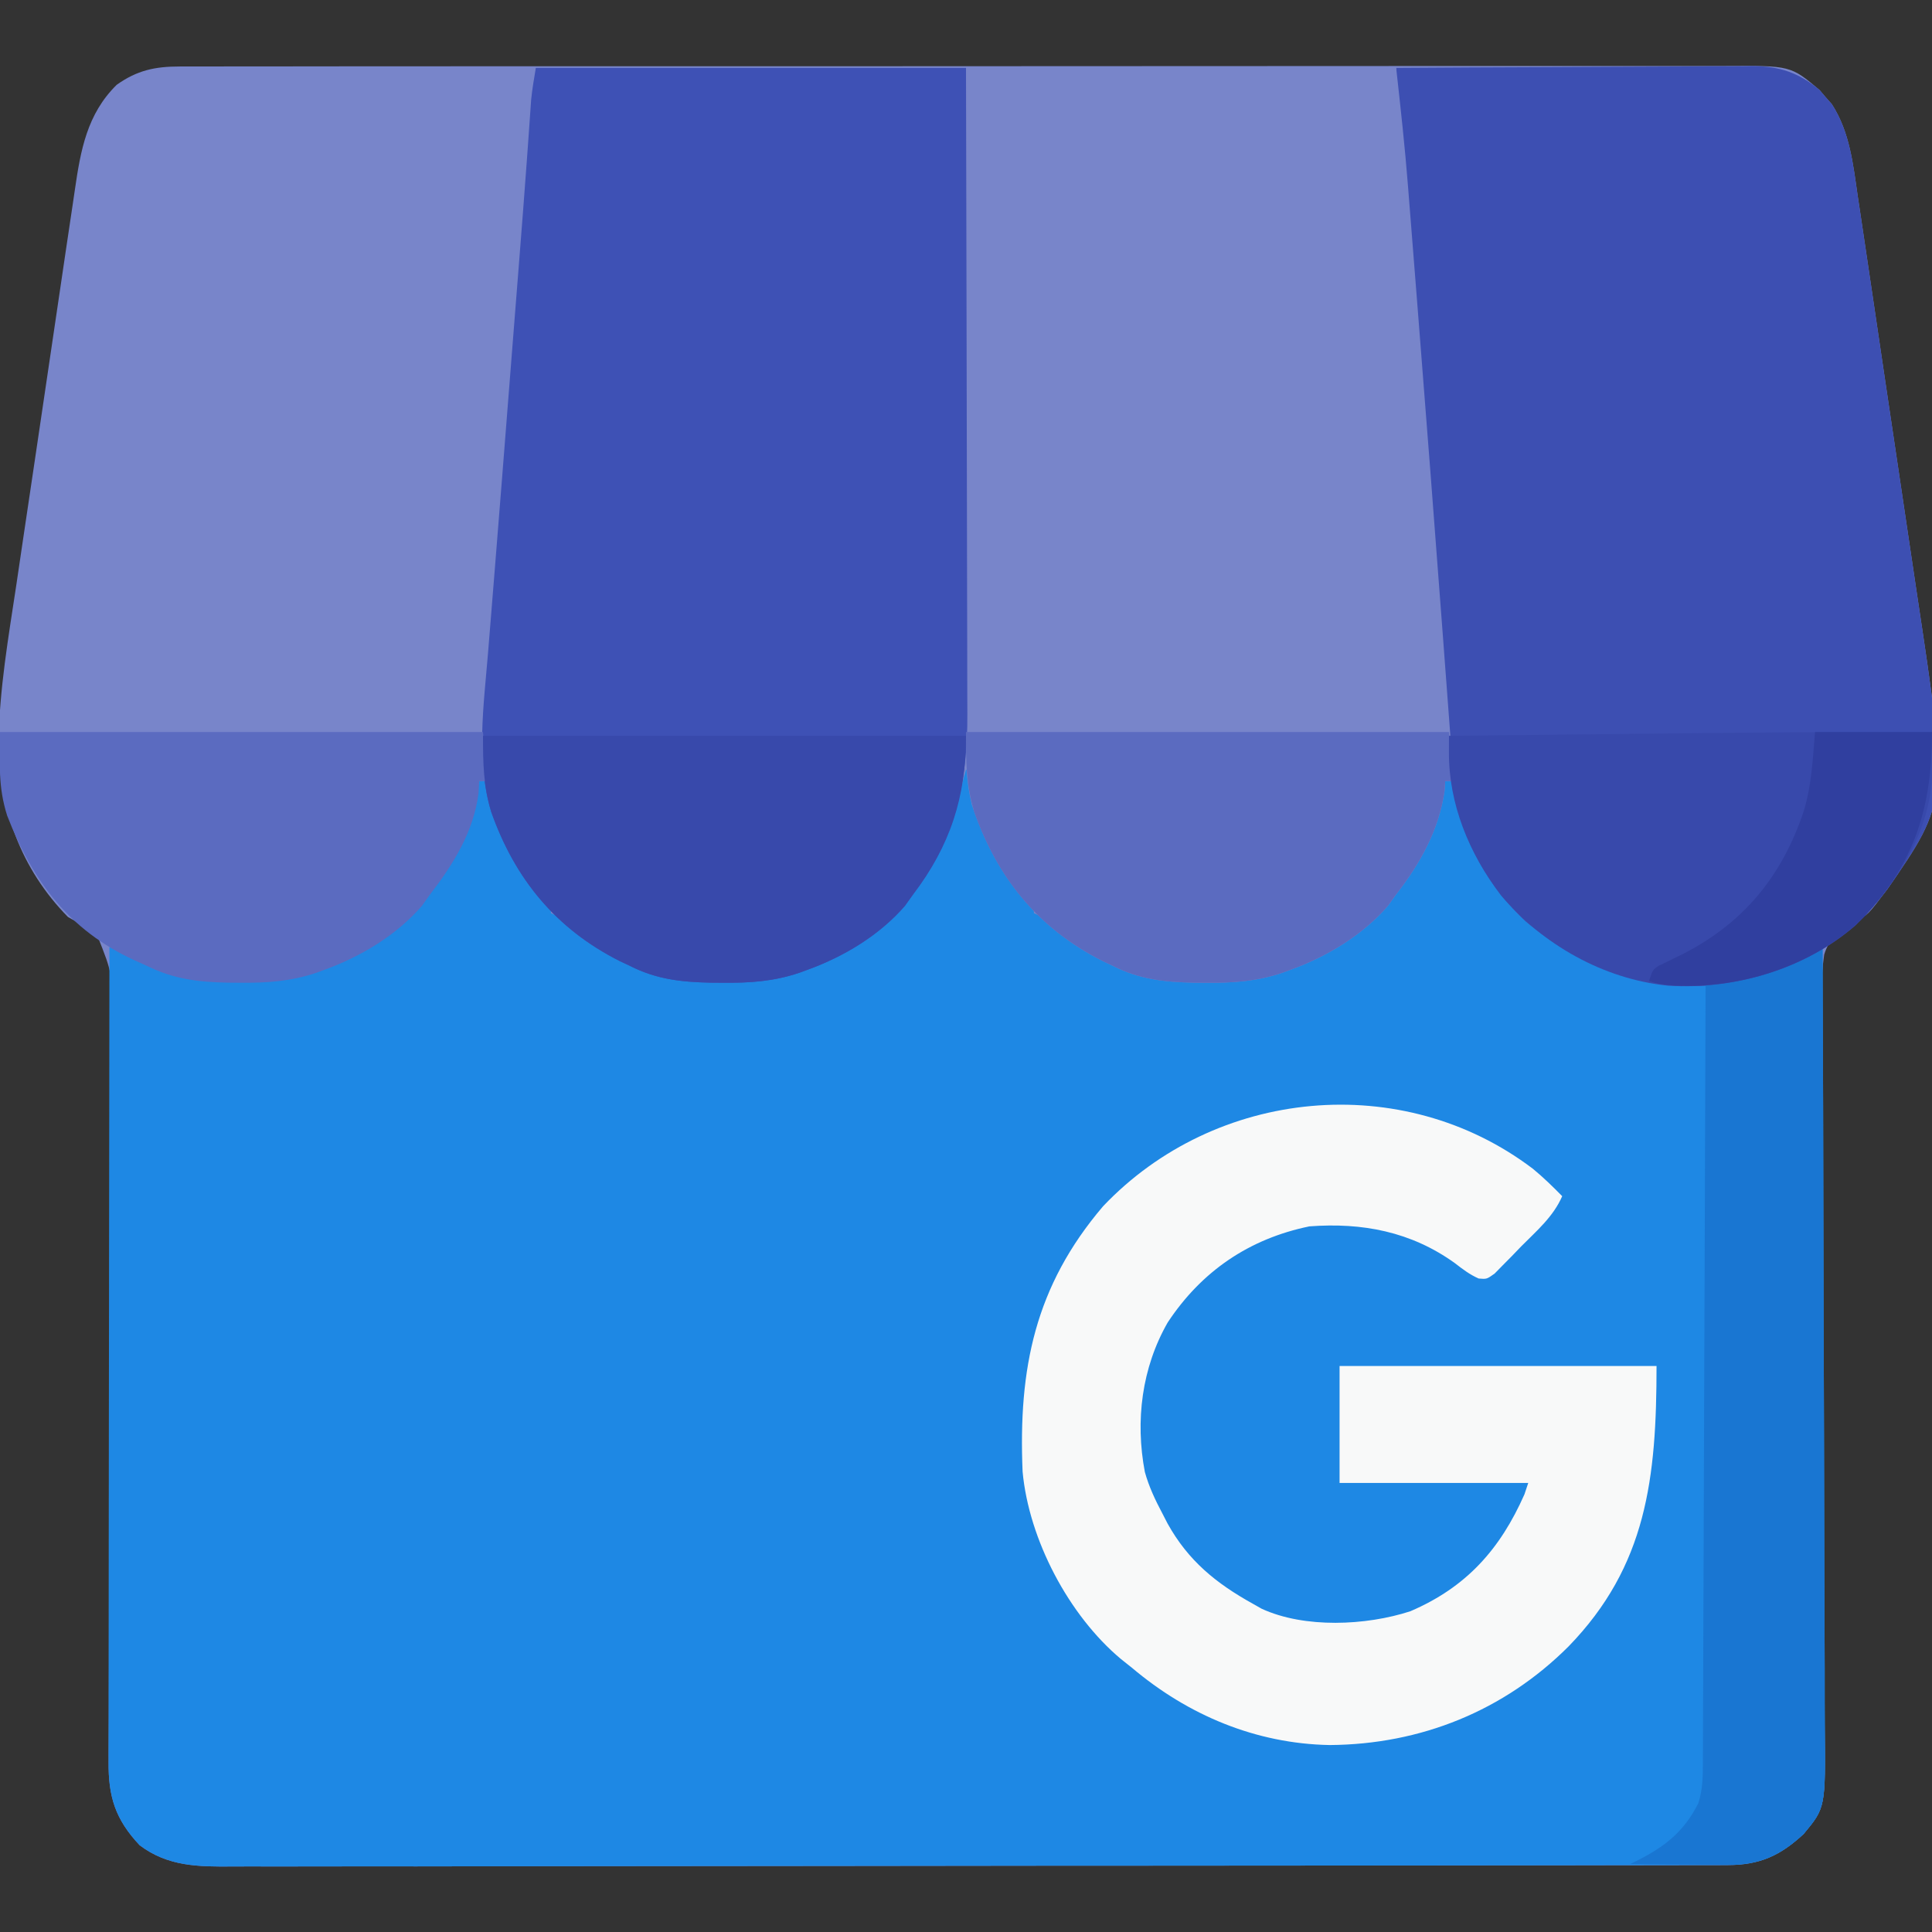 <?xml version="1.0" encoding="UTF-8"?>
<svg version="1.1" xmlns="http://www.w3.org/2000/svg" width="512" height="512">
<rect width="100%" height="100%" fill="#333333" stroke="none"/>
<path d="M0 0 C0.735 -0.005 1.47 -0.009 2.227 -0.014 C4.686 -0.026 7.144 -0.017 9.603 -0.007 C11.385 -0.012 13.167 -0.017 14.949 -0.024 C19.844 -0.038 24.738 -0.034 29.632 -0.027 C34.912 -0.022 40.191 -0.034 45.471 -0.045 C55.812 -0.062 66.154 -0.063 76.496 -0.057 C84.9 -0.053 93.305 -0.055 101.71 -0.06 C103.503 -0.061 103.503 -0.061 105.333 -0.062 C107.762 -0.064 110.191 -0.065 112.62 -0.067 C135.403 -0.081 158.187 -0.075 180.97 -0.064 C201.819 -0.054 222.667 -0.067 243.516 -0.091 C264.919 -0.115 286.321 -0.125 307.724 -0.118 C319.742 -0.115 331.76 -0.117 343.778 -0.134 C354.008 -0.149 364.238 -0.15 374.468 -0.132 C379.688 -0.124 384.908 -0.122 390.129 -0.137 C394.907 -0.151 399.686 -0.146 404.464 -0.127 C406.193 -0.123 407.922 -0.126 409.651 -0.136 C426.938 -0.233 426.938 -0.233 434.621 6.24 C435.151 6.864 435.681 7.488 436.227 8.13 C436.77 8.744 437.312 9.358 437.871 9.99 C442.687 17.451 443.516 26.03 444.774 34.633 C444.991 36.068 445.208 37.503 445.426 38.938 C446.013 42.82 446.588 46.703 447.161 50.587 C447.642 53.847 448.129 57.106 448.615 60.365 C449.765 68.072 450.906 75.781 452.04 83.49 C453.203 91.391 454.384 99.289 455.573 107.187 C456.599 114.004 457.613 120.823 458.618 127.644 C459.215 131.7 459.818 135.756 460.432 139.81 C468.727 194.682 468.727 194.682 452.602 218.001 C447.433 224.848 447.433 224.848 444.021 226.63 C440.238 228.841 437.098 230.995 435.837 235.393 C434.889 241.812 435.156 248.316 435.267 254.784 C435.268 256.986 435.264 259.187 435.257 261.389 C435.25 266.123 435.275 270.856 435.325 275.59 C435.402 283.079 435.409 290.567 435.406 298.056 C435.41 308.559 435.444 319.062 435.507 329.565 C435.513 330.563 435.513 330.563 435.519 331.582 C435.523 332.249 435.527 332.915 435.531 333.602 C435.588 343.046 435.635 352.491 435.669 361.935 C435.673 362.931 435.673 362.931 435.677 363.948 C435.717 375.043 435.737 386.138 435.747 397.232 C435.756 404.673 435.792 412.113 435.852 419.553 C435.884 424.187 435.896 428.821 435.903 433.455 C435.911 435.599 435.927 437.743 435.953 439.886 C436.204 461.403 436.204 461.403 430.414 468.38 C424.253 474.117 418.799 476.627 410.299 476.64 C409.59 476.644 408.882 476.648 408.152 476.652 C405.772 476.662 403.392 476.658 401.011 476.654 C399.29 476.659 397.569 476.664 395.847 476.67 C391.112 476.685 386.377 476.686 381.642 476.686 C376.536 476.687 371.431 476.7 366.326 476.712 C355.161 476.735 343.996 476.743 332.83 476.748 C325.859 476.751 318.888 476.758 311.917 476.765 C292.618 476.784 273.319 476.801 254.02 476.804 C252.785 476.804 251.55 476.804 250.277 476.804 C247.773 476.805 245.269 476.805 242.765 476.805 C240.9 476.806 240.9 476.806 238.998 476.806 C237.131 476.806 237.131 476.806 235.226 476.806 C215.057 476.81 194.889 476.837 174.72 476.874 C154.016 476.912 133.312 476.932 112.608 476.932 C100.982 476.933 89.356 476.941 77.731 476.97 C67.831 476.995 57.932 477.002 48.033 476.987 C42.982 476.98 37.932 476.981 32.882 477.003 C28.256 477.024 23.631 477.021 19.005 477 C17.334 476.997 15.663 477.002 13.992 477.016 C5.031 477.088 -3.108 477.047 -10.586 471.38 C-17.024 464.532 -18.891 458.519 -18.797 449.291 C-18.796 448.374 -18.794 447.456 -18.793 446.511 C-18.787 443.436 -18.766 440.361 -18.746 437.285 C-18.739 435.081 -18.733 432.876 -18.728 430.672 C-18.715 425.924 -18.698 421.175 -18.677 416.427 C-18.645 408.918 -18.637 401.409 -18.635 393.9 C-18.634 392.633 -18.634 391.365 -18.633 390.06 C-18.632 387.468 -18.631 384.877 -18.63 382.285 C-18.627 375.628 -18.622 368.97 -18.615 362.312 C-18.614 361.644 -18.613 360.976 -18.612 360.288 C-18.599 349.465 -18.556 338.643 -18.504 327.821 C-18.452 316.701 -18.438 305.582 -18.457 294.462 C-18.466 288.222 -18.457 281.983 -18.404 275.742 C-18.355 269.872 -18.352 264.004 -18.385 258.134 C-18.388 255.981 -18.375 253.829 -18.343 251.676 C-17.756 240.465 -17.756 240.465 -21.745 230.446 C-24.266 228.433 -26.787 226.965 -29.586 225.38 C-42.089 212.658 -47.897 196.478 -47.953 178.923 C-47.75 165.007 -45.346 151.228 -43.275 137.493 C-42.661 133.406 -42.063 129.316 -41.463 125.227 C-40.455 118.379 -39.434 111.532 -38.406 104.686 C-37.222 96.797 -36.057 88.906 -34.903 81.013 C-33.784 73.369 -32.652 65.727 -31.513 58.086 C-31.032 54.855 -30.555 51.623 -30.083 48.39 C-29.526 44.585 -28.957 40.783 -28.379 36.981 C-28.17 35.594 -27.965 34.207 -27.765 32.819 C-26.226 22.183 -24.534 12.613 -16.66 4.853 C-11.265 1.023 -6.553 0.005 0 0 Z " fill="#7885CA" transform="translate(47.586,17.62)"/>
<path d="M0 0 C0.33 0 0.66 0 1 0 C1.086 0.571 1.173 1.142 1.262 1.73 C3.356 13.817 7.694 25.961 16.711 34.648 C18 36 18 36 18 38 C18.868 38.394 18.868 38.394 19.754 38.797 C22.113 40.061 23.903 41.516 25.938 43.25 C40.932 55.121 57.647 56.233 76 55 C90.13 53.088 104.107 44.061 113.188 33.312 C120.174 24.117 123.968 14.059 127 3 C127.66 3 128.32 3 129 3 C129.528 4.758 129.528 4.758 130.066 6.551 C133.217 16.704 136.413 26.532 144.211 34.164 C146 36 146 36 146 38 C146.868 38.394 146.868 38.394 147.754 38.797 C150.113 40.061 151.903 41.516 153.938 43.25 C167.055 53.572 183.532 57.739 200 56 C208.239 54.671 215.862 52.003 223.145 47.953 C225 47 225 47 227 47 C227.114 75.493 227.203 103.987 227.255 132.48 C227.262 135.847 227.268 139.214 227.275 142.581 C227.276 143.251 227.277 143.922 227.279 144.612 C227.3 155.453 227.34 166.294 227.386 177.135 C227.433 188.265 227.46 199.396 227.47 210.527 C227.477 216.776 227.492 223.025 227.529 229.274 C227.563 235.159 227.573 241.043 227.566 246.929 C227.567 249.085 227.577 251.242 227.596 253.398 C227.779 275.041 227.779 275.041 222 282 C215.838 287.736 210.385 290.247 201.885 290.26 C201.176 290.264 200.468 290.268 199.738 290.272 C197.357 290.282 194.977 290.278 192.597 290.274 C190.876 290.279 189.154 290.284 187.433 290.29 C182.698 290.304 177.963 290.306 173.227 290.305 C168.122 290.307 163.017 290.32 157.912 290.332 C146.747 290.354 135.581 290.362 124.416 290.367 C117.445 290.371 110.474 290.377 103.503 290.384 C84.204 290.404 64.905 290.42 45.606 290.423 C44.371 290.424 43.136 290.424 41.863 290.424 C39.359 290.424 36.854 290.425 34.35 290.425 C32.486 290.425 32.486 290.425 30.583 290.426 C28.716 290.426 28.716 290.426 26.812 290.426 C6.643 290.43 -13.525 290.457 -33.694 290.494 C-54.398 290.532 -75.102 290.551 -95.807 290.552 C-107.432 290.552 -119.058 290.561 -130.684 290.59 C-140.583 290.614 -150.482 290.622 -160.382 290.607 C-165.432 290.599 -170.482 290.6 -175.532 290.623 C-180.158 290.644 -184.784 290.641 -189.41 290.62 C-191.081 290.617 -192.752 290.621 -194.422 290.636 C-203.384 290.707 -211.522 290.667 -219 285 C-225.451 278.138 -227.303 272.101 -227.241 262.857 C-227.242 261.934 -227.244 261.011 -227.246 260.06 C-227.249 256.966 -227.238 253.872 -227.227 250.778 C-227.226 248.561 -227.227 246.343 -227.228 244.126 C-227.229 238.103 -227.217 232.081 -227.203 226.059 C-227.19 219.766 -227.189 213.473 -227.187 207.181 C-227.181 196.618 -227.169 186.055 -227.151 175.492 C-227.133 164.614 -227.118 153.735 -227.11 142.856 C-227.109 142.185 -227.109 141.514 -227.108 140.823 C-227.106 137.458 -227.103 134.093 -227.101 130.728 C-227.08 102.819 -227.045 74.909 -227 47 C-221.804 48.705 -216.829 50.725 -211.805 52.879 C-199.731 57.705 -181.764 56.867 -169.711 52.262 C-152.466 44.236 -140.417 33.883 -133 16 C-131.52 11.703 -130.202 7.382 -129 3 C-128.34 3 -127.68 3 -127 3 C-126.648 4.172 -126.296 5.344 -125.934 6.551 C-122.783 16.704 -119.587 26.532 -111.789 34.164 C-110 36 -110 36 -110 38 C-109.421 38.263 -108.842 38.526 -108.246 38.797 C-105.887 40.061 -104.097 41.516 -102.062 43.25 C-87.068 55.121 -70.353 56.233 -52 55 C-36.688 52.928 -22.061 42.814 -12.852 30.742 C-7.91 23.423 -4.439 15.465 -2 7 C-1.693 5.956 -1.693 5.956 -1.379 4.891 C-0.907 3.264 -0.452 1.632 0 0 Z " fill="#1E88E4" transform="translate(256,204)"/>
<path d="M0 0 C13.161 -0.093 26.322 -0.164 39.483 -0.207 C45.595 -0.228 51.706 -0.256 57.817 -0.302 C63.718 -0.345 69.618 -0.369 75.518 -0.38 C77.767 -0.387 80.016 -0.401 82.264 -0.423 C85.419 -0.452 88.573 -0.456 91.729 -0.454 C92.654 -0.468 93.579 -0.483 94.532 -0.498 C101.589 -0.453 106.782 1.289 112.207 5.859 C112.737 6.483 113.267 7.107 113.812 7.75 C114.355 8.364 114.898 8.977 115.457 9.609 C120.273 17.071 121.102 25.65 122.36 34.253 C122.577 35.688 122.794 37.123 123.012 38.558 C123.599 42.44 124.174 46.323 124.747 50.207 C125.228 53.467 125.715 56.726 126.201 59.985 C127.351 67.692 128.491 75.4 129.626 83.11 C130.789 91.011 131.969 98.909 133.159 106.806 C134.184 113.624 135.198 120.443 136.203 127.264 C136.801 131.32 137.403 135.376 138.017 139.43 C146.313 194.302 146.313 194.302 130.188 217.621 C119.572 231.683 103.472 240.545 86 243 C66.602 244.608 49.225 238.774 34.277 226.152 C22.124 214.666 15.12 199.593 13.939 183.018 C13.862 182.069 13.785 181.12 13.706 180.142 C13.544 178.122 13.386 176.102 13.233 174.081 C13.004 171.051 12.76 168.022 12.511 164.994 C11.985 158.566 11.48 152.137 10.977 145.707 C10.787 143.305 10.598 140.902 10.409 138.5 C9.912 132.206 9.418 125.911 8.924 119.616 C8.435 113.388 7.944 107.16 7.453 100.932 C6.872 93.559 6.292 86.187 5.714 78.814 C4.852 67.821 3.988 56.829 3.112 45.837 C2.733 41.085 2.356 36.333 1.98 31.581 C1.802 29.348 1.624 27.114 1.445 24.881 C1.198 21.812 0.955 18.744 0.712 15.675 C0.64 14.777 0.567 13.879 0.492 12.954 C0.152 8.623 -0.081 4.35 0 0 Z " fill="#3D4FB2" transform="translate(370,18)"/>
<path d="M0 0 C37.62 0 75.24 0 114 0 C115.164 10.48 116.321 20.908 117.141 31.413 C117.201 32.189 117.262 32.965 117.325 33.765 C117.388 34.567 117.451 35.369 117.516 36.195 C117.653 37.926 117.791 39.656 117.929 41.386 C118.297 46.008 118.661 50.631 119.024 55.254 C119.251 58.141 119.479 61.028 119.708 63.915 C122.012 93.043 124.25 122.176 126.438 151.312 C126.503 152.189 126.569 153.065 126.637 153.968 C127.014 158.981 127.39 163.994 127.763 169.008 C127.875 170.521 127.988 172.033 128.102 173.546 C128.256 175.601 128.408 177.657 128.56 179.712 C128.689 181.436 128.689 181.436 128.819 183.194 C128.944 185.126 129 187.064 129 189 C128.34 189 127.68 189 127 189 C126.907 190.33 126.907 190.33 126.812 191.688 C125.286 202.017 120.339 210.894 114 219 C113.278 220.011 112.556 221.021 111.812 222.062 C105.057 229.859 95.617 235.524 86 239 C85.298 239.258 84.597 239.516 83.874 239.782 C77.077 242.079 70.767 242.506 63.625 242.438 C61.966 242.426 61.966 242.426 60.273 242.415 C52.562 242.258 45.961 241.524 39 238 C37.616 237.346 37.616 237.346 36.203 236.68 C18.622 227.792 7.664 213.815 1.543 195.23 C0.161 189.553 -0.144 183.915 -0.12 178.097 C-0.122 176.949 -0.122 176.949 -0.123 175.777 C-0.124 173.228 -0.119 170.68 -0.114 168.131 C-0.113 166.298 -0.113 164.464 -0.114 162.631 C-0.114 157.664 -0.108 152.698 -0.101 147.731 C-0.095 142.537 -0.095 137.343 -0.093 132.148 C-0.09 122.317 -0.082 112.486 -0.072 102.655 C-0.059 89.366 -0.053 76.078 -0.048 62.789 C-0.038 41.86 -0.018 20.93 0 0 Z " fill="#7885CA" transform="translate(256,18)"/>
<path d="M0 0 C37.62 0 75.24 0 114 0 C114.121 46.411 114.121 46.411 114.146 65.887 C114.164 79.324 114.185 92.762 114.226 106.2 C114.256 115.987 114.276 125.774 114.282 135.562 C114.286 140.741 114.295 145.92 114.317 151.1 C114.338 155.982 114.344 160.864 114.339 165.746 C114.34 167.531 114.346 169.315 114.358 171.1 C114.47 189.275 111.19 204.293 100 219 C99.278 220.011 98.556 221.021 97.812 222.062 C91.057 229.859 81.617 235.524 72 239 C71.298 239.258 70.597 239.516 69.874 239.782 C63.077 242.079 56.767 242.506 49.625 242.438 C47.966 242.426 47.966 242.426 46.273 242.415 C38.562 242.258 31.961 241.524 25 238 C23.616 237.346 23.616 237.346 22.203 236.68 C5.306 228.138 -5.528 214.953 -11.812 197.188 C-15.898 183.706 -13.833 169.124 -12.69 155.308 C-12.428 152.14 -12.173 148.973 -11.918 145.805 C-11.574 141.513 -11.228 137.222 -10.88 132.931 C-9.586 116.935 -8.335 100.935 -7.078 84.936 C-6.615 79.054 -6.152 73.173 -5.688 67.291 C-5.392 63.543 -5.097 59.796 -4.801 56.048 C-4.658 54.233 -4.515 52.419 -4.372 50.604 C-3.687 41.912 -3.008 33.22 -2.38 24.523 C-2.289 23.266 -2.198 22.009 -2.104 20.714 C-1.942 18.455 -1.783 16.196 -1.627 13.937 C-1.558 12.961 -1.488 11.986 -1.417 10.98 C-1.331 9.741 -1.331 9.741 -1.244 8.477 C-0.964 5.635 -0.47 2.817 0 0 Z " fill="#3E51B5" transform="translate(142,18)"/>
<path d="M0 0 C2.748 2.264 5.255 4.711 7.75 7.25 C5.387 12.689 0.995 16.414 -3.125 20.562 C-3.941 21.411 -4.757 22.26 -5.598 23.135 C-6.783 24.331 -6.783 24.331 -7.992 25.551 C-8.713 26.285 -9.433 27.019 -10.175 27.775 C-12.25 29.25 -12.25 29.25 -14.384 29.072 C-16.777 28.018 -18.621 26.603 -20.688 25 C-32.279 16.654 -45.205 14.192 -59.25 15.25 C-75.184 18.537 -87.787 27.094 -96.781 40.691 C-103.662 52.677 -105.439 66.757 -102.852 80.342 C-101.778 84.211 -100.129 87.715 -98.25 91.25 C-97.781 92.161 -97.312 93.073 -96.828 94.012 C-91.363 103.84 -84.016 109.83 -74.25 115.25 C-73.477 115.688 -72.703 116.127 -71.906 116.578 C-60.541 121.818 -44.23 121.074 -32.5 117.25 C-17.633 110.883 -8.672 100.796 -2.25 86.25 C-1.92 85.26 -1.59 84.27 -1.25 83.25 C-17.75 83.25 -34.25 83.25 -51.25 83.25 C-51.25 73.02 -51.25 62.79 -51.25 52.25 C-23.53 52.25 4.19 52.25 32.75 52.25 C32.75 82.005 30.155 105.204 9.445 126.559 C-7.649 143.628 -29.706 152.541 -53.871 152.705 C-73.43 152.353 -91.433 144.777 -106.25 132.25 C-107.213 131.484 -108.176 130.719 -109.168 129.93 C-123.032 118.329 -133.589 98.241 -135.25 80.25 C-136.406 52.881 -131.954 31.088 -113.938 9.938 C-84.173 -21.418 -34.622 -26.277 0 0 Z " fill="#F8F9F9" transform="translate(406.25,309.75)"/>
<path d="M0 0 C0.114 28.493 0.203 56.987 0.255 85.48 C0.262 88.847 0.268 92.214 0.275 95.581 C0.276 96.251 0.277 96.922 0.279 97.612 C0.3 108.453 0.34 119.294 0.386 130.135 C0.433 141.265 0.46 152.396 0.47 163.527 C0.477 169.776 0.492 176.025 0.529 182.274 C0.563 188.159 0.573 194.043 0.566 199.929 C0.567 202.085 0.577 204.242 0.596 206.398 C0.779 228.041 0.779 228.041 -5 235 C-11.341 240.903 -16.997 243.324 -25.707 243.195 C-26.795 243.191 -26.795 243.191 -27.905 243.187 C-30.208 243.176 -32.51 243.151 -34.812 243.125 C-36.38 243.115 -37.947 243.106 -39.514 243.098 C-43.343 243.076 -47.171 243.041 -51 243 C-50.079 242.545 -50.079 242.545 -49.139 242.081 C-41.703 238.323 -36.725 234.394 -32.92 226.862 C-31.678 222.999 -31.712 219.289 -31.722 215.274 C-31.716 214.396 -31.71 213.518 -31.704 212.613 C-31.687 209.672 -31.684 206.73 -31.681 203.788 C-31.672 201.679 -31.662 199.57 -31.651 197.461 C-31.623 191.734 -31.608 186.007 -31.595 180.28 C-31.58 174.296 -31.553 168.311 -31.527 162.327 C-31.48 150.994 -31.444 139.661 -31.411 128.328 C-31.372 115.426 -31.323 102.524 -31.273 89.622 C-31.169 63.082 -31.08 36.541 -31 10 C-30.456 9.863 -29.912 9.727 -29.352 9.586 C-26.859 8.955 -24.369 8.316 -21.879 7.676 C-21.023 7.461 -20.168 7.246 -19.287 7.025 C-13.713 5.584 -8.738 3.787 -3.715 0.918 C-2 0 -2 0 0 0 Z " fill="#1976D2" transform="translate(483,251)"/>
<path d="M0 0 C42.24 0 84.48 0 128 0 C128.33 4.29 128.66 8.58 129 13 C128.34 13 127.68 13 127 13 C126.907 14.609 126.907 14.609 126.812 16.25 C125.499 26.436 120.143 35.015 114 43 C112.917 44.516 112.917 44.516 111.812 46.062 C105.057 53.859 95.617 59.524 86 63 C84.947 63.387 84.947 63.387 83.874 63.782 C77.077 66.079 70.767 66.506 63.625 66.438 C62.517 66.429 61.408 66.421 60.266 66.412 C52.512 66.252 46.019 65.469 39 62 C37.822 61.468 36.644 60.935 35.43 60.387 C18.354 52.485 8.622 39.532 1.898 22.152 C-0.556 14.365 0 8.7 0 0 Z " fill="#5B6BC0" transform="translate(0,194)"/>
<path d="M0 0 C42.24 0 84.48 0 128 0 C128.33 4.29 128.66 8.58 129 13 C128.34 13 127.68 13 127 13 C126.907 14.33 126.907 14.33 126.812 15.688 C125.286 26.017 120.339 34.894 114 43 C112.917 44.516 112.917 44.516 111.812 46.062 C105.057 53.859 95.617 59.524 86 63 C84.947 63.387 84.947 63.387 83.874 63.782 C77.077 66.079 70.767 66.506 63.625 66.438 C62.519 66.43 61.413 66.422 60.273 66.415 C52.562 66.258 45.961 65.524 39 62 C38.077 61.564 37.154 61.129 36.203 60.68 C19.306 52.138 8.472 38.953 2.188 21.188 C-0.014 13.963 0 7.678 0 0 Z " fill="#5B6BC0" transform="translate(256,194)"/>
<path d="M0 0 C0.018 2.249 0.031 4.498 0.042 6.747 C0.049 8 0.057 9.252 0.065 10.543 C-0.227 26.107 -9.426 40.488 -20.172 51.156 C-33.564 62.84 -52.422 68.374 -69.97 67.207 C-87.142 65.456 -103.171 56.339 -114.25 43.25 C-122.623 32.239 -128.083 19.192 -128.02 5.281 C-128.015 4.076 -128.015 4.076 -128.011 2.846 C-128.007 2.237 -128.004 1.628 -128 1 C-115.888 0.868 -103.776 0.737 -91.664 0.609 C-86.037 0.549 -80.409 0.489 -74.781 0.427 C-49.854 0.154 -24.93 -0.097 0 0 Z " fill="#3849AB" transform="translate(512,194)"/>
<path d="M0 0 C42.24 0 84.48 0 128 0 C128 16.293 123.839 29.069 114 42 C112.917 43.516 112.917 43.516 111.812 45.062 C105.057 52.859 95.617 58.524 86 62 C84.947 62.387 84.947 62.387 83.874 62.782 C77.077 65.079 70.767 65.506 63.625 65.438 C62.519 65.43 61.413 65.422 60.273 65.415 C52.562 65.258 45.961 64.524 39 61 C38.077 60.564 37.154 60.129 36.203 59.68 C19.306 51.138 8.472 37.953 2.188 20.188 C0.091 13.317 0 7.271 0 0 Z " fill="#3849AB" transform="translate(128,195)"/>
<path d="M0 0 C10.23 0 20.46 0 31 0 C31 19.773 26.52 34.41 13 49 C0.976 60.938 -16.822 67.207 -33.562 67.25 C-37.239 67.236 -40.472 67.176 -44 66 C-43 63 -43 63 -41.469 61.96 C-40.819 61.65 -40.169 61.339 -39.5 61.02 C-38.782 60.665 -38.064 60.31 -37.324 59.944 C-36.557 59.571 -35.79 59.197 -35 58.812 C-18.918 50.578 -8.763 38.215 -3 21 C-0.888 14.045 -0.611 7.338 0 0 Z " fill="#303F9F" transform="translate(481,194)"/>
</svg>
